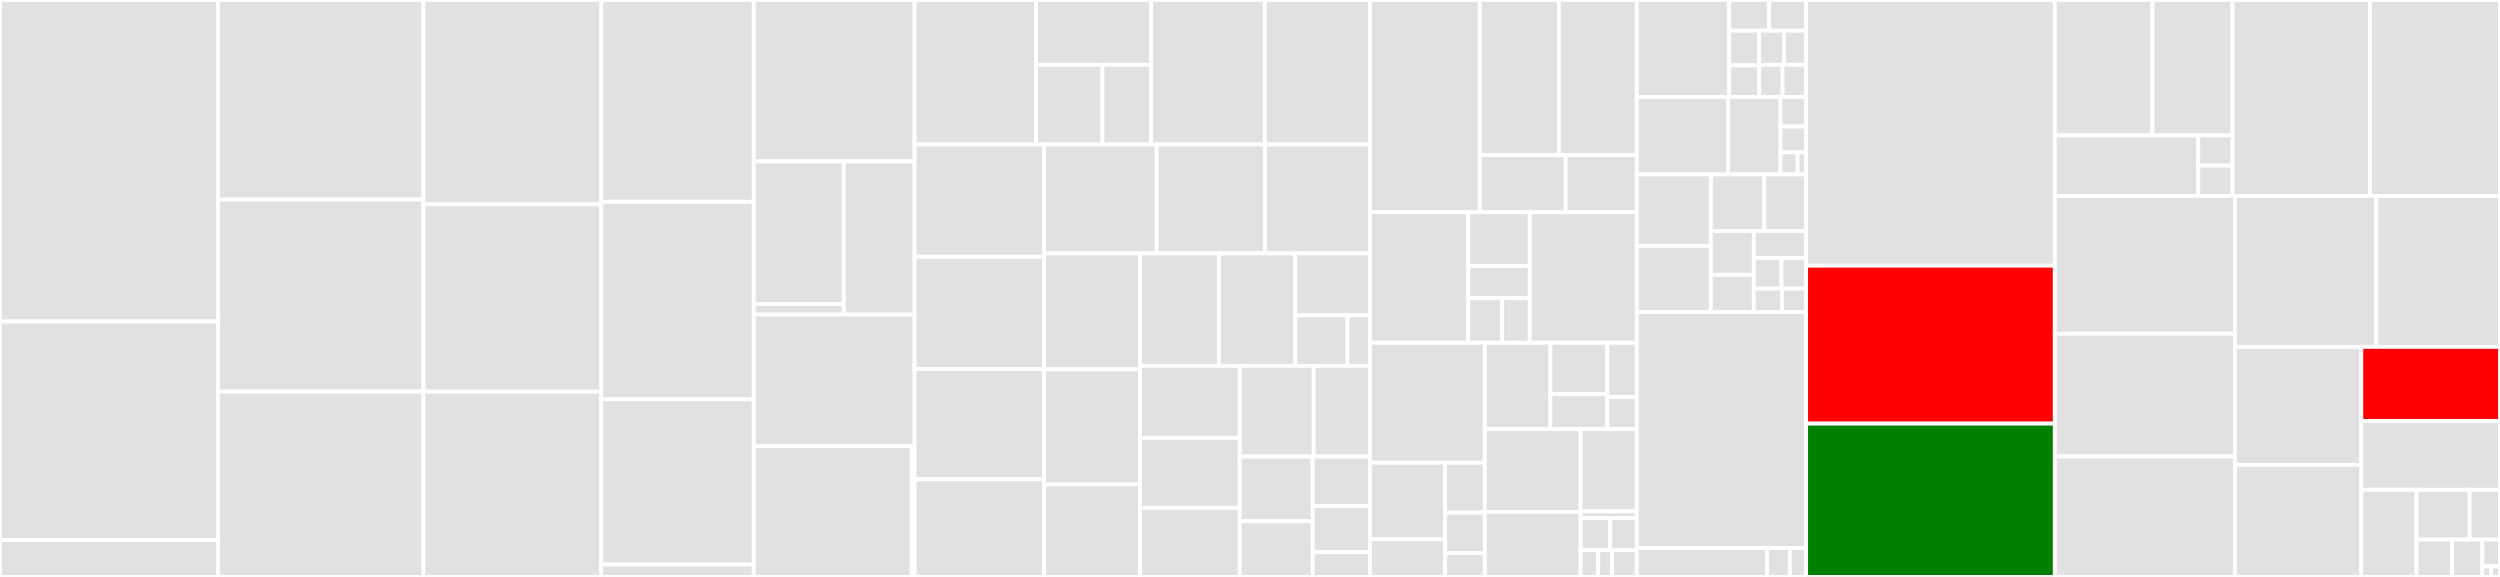 <svg baseProfile="full" width="650" height="150" viewBox="0 0 650 150" version="1.1"
xmlns="http://www.w3.org/2000/svg" xmlns:ev="http://www.w3.org/2001/xml-events"
xmlns:xlink="http://www.w3.org/1999/xlink">

<rect x="0" y="0" width="650" height="150" fill="#333333" stroke="none"/>

<style>rect.s{mask:url(#mask);}</style>
<defs>
  <pattern id="white" width="4" height="4" patternUnits="userSpaceOnUse" patternTransform="rotate(45)">
    <rect width="2" height="2" transform="translate(0,0)" fill="white"></rect>
  </pattern>
  <mask id="mask">
    <rect x="0" y="0" width="100%" height="100%" fill="url(#white)"></rect>
  </mask>
</defs>

<rect x="0" y="0" width="56.705" height="83.608" fill="#e1e1e1" stroke="white" stroke-width="1" class=" tooltipped" data-content="src/DDTrace/Integrations/OpenAI/OpenAIIntegration.php"><title>src/DDTrace/Integrations/OpenAI/OpenAIIntegration.php</title></rect>
<rect x="0" y="83.608" width="56.705" height="56.827" fill="#e1e1e1" stroke="white" stroke-width="1" class=" tooltipped" data-content="src/DDTrace/Integrations/WordPress/WordPressIntegrationLoader.php"><title>src/DDTrace/Integrations/WordPress/WordPressIntegrationLoader.php</title></rect>
<rect x="0" y="140.435" width="56.705" height="9.565" fill="#e1e1e1" stroke="white" stroke-width="1" class=" tooltipped" data-content="src/DDTrace/Integrations/WordPress/WordPressIntegration.php"><title>src/DDTrace/Integrations/WordPress/WordPressIntegration.php</title></rect>
<rect x="56.705" y="0" width="53.387" height="51.873" fill="#e1e1e1" stroke="white" stroke-width="1" class=" tooltipped" data-content="src/DDTrace/Integrations/MongoDB/MongoDBIntegration.php"><title>src/DDTrace/Integrations/MongoDB/MongoDBIntegration.php</title></rect>
<rect x="56.705" y="51.873" width="53.387" height="49.96" fill="#e1e1e1" stroke="white" stroke-width="1" class=" tooltipped" data-content="src/DDTrace/Integrations/Laminas/LaminasIntegration.php"><title>src/DDTrace/Integrations/Laminas/LaminasIntegration.php</title></rect>
<rect x="56.705" y="101.833" width="53.387" height="48.167" fill="#e1e1e1" stroke="white" stroke-width="1" class=" tooltipped" data-content="src/DDTrace/Integrations/Magento/MagentoIntegration.php"><title>src/DDTrace/Integrations/Magento/MagentoIntegration.php</title></rect>
<rect x="110.092" y="0" width="46.24" height="53.128" fill="#e1e1e1" stroke="white" stroke-width="1" class=" tooltipped" data-content="src/DDTrace/Integrations/AMQP/AMQPIntegration.php"><title>src/DDTrace/Integrations/AMQP/AMQPIntegration.php</title></rect>
<rect x="110.092" y="53.128" width="46.24" height="48.712" fill="#e1e1e1" stroke="white" stroke-width="1" class=" tooltipped" data-content="src/DDTrace/Integrations/Symfony/SymfonyIntegration.php"><title>src/DDTrace/Integrations/Symfony/SymfonyIntegration.php</title></rect>
<rect x="110.092" y="101.84" width="46.24" height="48.16" fill="#e1e1e1" stroke="white" stroke-width="1" class=" tooltipped" data-content="src/DDTrace/Integrations/Laravel/LaravelIntegration.php"><title>src/DDTrace/Integrations/Laravel/LaravelIntegration.php</title></rect>
<rect x="156.332" y="0" width="39.647" height="52.468" fill="#e1e1e1" stroke="white" stroke-width="1" class=" tooltipped" data-content="src/DDTrace/Integrations/PHPRedis/PHPRedisIntegration.php"><title>src/DDTrace/Integrations/PHPRedis/PHPRedisIntegration.php</title></rect>
<rect x="156.332" y="52.468" width="39.647" height="51.341" fill="#e1e1e1" stroke="white" stroke-width="1" class=" tooltipped" data-content="src/DDTrace/Integrations/Exec/ExecIntegration.php"><title>src/DDTrace/Integrations/Exec/ExecIntegration.php</title></rect>
<rect x="156.332" y="103.809" width="39.647" height="42.972" fill="#e1e1e1" stroke="white" stroke-width="1" class=" tooltipped" data-content="src/DDTrace/Integrations/Mysqli/MysqliIntegration.php"><title>src/DDTrace/Integrations/Mysqli/MysqliIntegration.php</title></rect>
<rect x="156.332" y="146.781" width="39.647" height="3.219" fill="#e1e1e1" stroke="white" stroke-width="1" class=" tooltipped" data-content="src/DDTrace/Integrations/Mysqli/MysqliCommon.php"><title>src/DDTrace/Integrations/Mysqli/MysqliCommon.php</title></rect>
<rect x="195.978" y="0" width="41.816" height="41.963" fill="#e1e1e1" stroke="white" stroke-width="1" class=" tooltipped" data-content="src/DDTrace/Integrations/LaravelQueue/LaravelQueueIntegration.php"><title>src/DDTrace/Integrations/LaravelQueue/LaravelQueueIntegration.php</title></rect>
<rect x="195.978" y="41.963" width="23.391" height="37.099" fill="#e1e1e1" stroke="white" stroke-width="1" class=" tooltipped" data-content="src/DDTrace/Integrations/ElasticSearch/V1/ElasticSearchIntegration.php"><title>src/DDTrace/Integrations/ElasticSearch/V1/ElasticSearchIntegration.php</title></rect>
<rect x="195.978" y="79.063" width="23.391" height="2.728" fill="#e1e1e1" stroke="white" stroke-width="1" class=" tooltipped" data-content="src/DDTrace/Integrations/ElasticSearch/V1/ElasticSearchCommon.php"><title>src/DDTrace/Integrations/ElasticSearch/V1/ElasticSearchCommon.php</title></rect>
<rect x="219.37" y="41.963" width="18.425" height="39.827" fill="#e1e1e1" stroke="white" stroke-width="1" class=" tooltipped" data-content="src/DDTrace/Integrations/ElasticSearch/V8/ElasticSearchIntegration.php"><title>src/DDTrace/Integrations/ElasticSearch/V8/ElasticSearchIntegration.php</title></rect>
<rect x="195.978" y="81.79" width="41.816" height="34.181" fill="#e1e1e1" stroke="white" stroke-width="1" class=" tooltipped" data-content="src/DDTrace/Integrations/Drupal/DrupalIntegration.php"><title>src/DDTrace/Integrations/Drupal/DrupalIntegration.php</title></rect>
<rect x="195.978" y="115.972" width="41.066" height="34.028" fill="#e1e1e1" stroke="white" stroke-width="1" class=" tooltipped" data-content="src/DDTrace/Integrations/SymfonyMessenger/SymfonyMessengerIntegration.php"><title>src/DDTrace/Integrations/SymfonyMessenger/SymfonyMessengerIntegration.php</title></rect>
<rect x="237.044" y="115.972" width="0.75" height="34.028" fill="#e1e1e1" stroke="white" stroke-width="1" class=" tooltipped" data-content="src/DDTrace/Integrations/SymfonyMessenger/DDTraceStamp.php"><title>src/DDTrace/Integrations/SymfonyMessenger/DDTraceStamp.php</title></rect>
<rect x="237.795" y="0" width="31.592" height="37.567" fill="#e1e1e1" stroke="white" stroke-width="1" class=" tooltipped" data-content="src/DDTrace/Integrations/Mongo/MongoIntegration.php"><title>src/DDTrace/Integrations/Mongo/MongoIntegration.php</title></rect>
<rect x="269.387" y="0" width="29.894" height="16.863" fill="#e1e1e1" stroke="white" stroke-width="1" class=" tooltipped" data-content="src/DDTrace/Integrations/CakePHP/V3/CakePHPIntegrationLoader.php"><title>src/DDTrace/Integrations/CakePHP/V3/CakePHPIntegrationLoader.php</title></rect>
<rect x="269.387" y="16.863" width="17.258" height="20.705" fill="#e1e1e1" stroke="white" stroke-width="1" class=" tooltipped" data-content="src/DDTrace/Integrations/CakePHP/V2/CakePHPIntegrationLoader.php"><title>src/DDTrace/Integrations/CakePHP/V2/CakePHPIntegrationLoader.php</title></rect>
<rect x="286.645" y="16.863" width="12.636" height="20.705" fill="#e1e1e1" stroke="white" stroke-width="1" class=" tooltipped" data-content="src/DDTrace/Integrations/CakePHP/CakePHPIntegration.php"><title>src/DDTrace/Integrations/CakePHP/CakePHPIntegration.php</title></rect>
<rect x="299.281" y="0" width="29.554" height="37.567" fill="#e1e1e1" stroke="white" stroke-width="1" class=" tooltipped" data-content="src/DDTrace/Integrations/Curl/CurlIntegration.php"><title>src/DDTrace/Integrations/Curl/CurlIntegration.php</title></rect>
<rect x="328.835" y="0" width="27.346" height="37.567" fill="#e1e1e1" stroke="white" stroke-width="1" class=" tooltipped" data-content="src/DDTrace/Integrations/Roadrunner/RoadrunnerIntegration.php"><title>src/DDTrace/Integrations/Roadrunner/RoadrunnerIntegration.php</title></rect>
<rect x="237.795" y="37.567" width="33.655" height="29.198" fill="#e1e1e1" stroke="white" stroke-width="1" class=" tooltipped" data-content="src/DDTrace/Integrations/CodeIgniter/V2/CodeIgniterIntegration.php"><title>src/DDTrace/Integrations/CodeIgniter/V2/CodeIgniterIntegration.php</title></rect>
<rect x="237.795" y="66.766" width="33.655" height="29.198" fill="#e1e1e1" stroke="white" stroke-width="1" class=" tooltipped" data-content="src/DDTrace/Integrations/Memcached/MemcachedIntegration.php"><title>src/DDTrace/Integrations/Memcached/MemcachedIntegration.php</title></rect>
<rect x="237.795" y="95.964" width="33.655" height="28.63" fill="#e1e1e1" stroke="white" stroke-width="1" class=" tooltipped" data-content="src/DDTrace/Integrations/PDO/PDOIntegration.php"><title>src/DDTrace/Integrations/PDO/PDOIntegration.php</title></rect>
<rect x="237.795" y="124.594" width="33.655" height="25.406" fill="#e1e1e1" stroke="white" stroke-width="1" class=" tooltipped" data-content="src/DDTrace/Integrations/Logs/LogsIntegration.php"><title>src/DDTrace/Integrations/Logs/LogsIntegration.php</title></rect>
<rect x="271.449" y="37.567" width="29.296" height="28.315" fill="#e1e1e1" stroke="white" stroke-width="1" class=" tooltipped" data-content="src/DDTrace/Integrations/Swoole/SwooleIntegration.php"><title>src/DDTrace/Integrations/Swoole/SwooleIntegration.php</title></rect>
<rect x="300.745" y="37.567" width="28.169" height="28.315" fill="#e1e1e1" stroke="white" stroke-width="1" class=" tooltipped" data-content="src/DDTrace/Integrations/SQLSRV/SQLSRVIntegration.php"><title>src/DDTrace/Integrations/SQLSRV/SQLSRVIntegration.php</title></rect>
<rect x="328.914" y="37.567" width="27.268" height="28.315" fill="#e1e1e1" stroke="white" stroke-width="1" class=" tooltipped" data-content="src/DDTrace/Integrations/Yii/YiiIntegration.php"><title>src/DDTrace/Integrations/Yii/YiiIntegration.php</title></rect>
<rect x="271.449" y="65.883" width="24.957" height="30.17" fill="#e1e1e1" stroke="white" stroke-width="1" class=" tooltipped" data-content="src/DDTrace/Integrations/Predis/PredisIntegration.php"><title>src/DDTrace/Integrations/Predis/PredisIntegration.php</title></rect>
<rect x="271.449" y="96.052" width="24.957" height="29.914" fill="#e1e1e1" stroke="white" stroke-width="1" class=" tooltipped" data-content="src/DDTrace/Integrations/Kafka/KafkaIntegration.php"><title>src/DDTrace/Integrations/Kafka/KafkaIntegration.php</title></rect>
<rect x="271.449" y="125.966" width="24.957" height="24.034" fill="#e1e1e1" stroke="white" stroke-width="1" class=" tooltipped" data-content="src/DDTrace/Integrations/Nette/NetteIntegration.php"><title>src/DDTrace/Integrations/Nette/NetteIntegration.php</title></rect>
<rect x="296.406" y="65.883" width="20.507" height="29.249" fill="#e1e1e1" stroke="white" stroke-width="1" class=" tooltipped" data-content="src/DDTrace/Integrations/Slim/SlimIntegration.php"><title>src/DDTrace/Integrations/Slim/SlimIntegration.php</title></rect>
<rect x="316.913" y="65.883" width="19.852" height="29.249" fill="#e1e1e1" stroke="white" stroke-width="1" class=" tooltipped" data-content="src/DDTrace/Integrations/Memcache/MemcacheIntegration.php"><title>src/DDTrace/Integrations/Memcache/MemcacheIntegration.php</title></rect>
<rect x="336.765" y="65.883" width="19.416" height="16.103" fill="#e1e1e1" stroke="white" stroke-width="1" class=" tooltipped" data-content="src/DDTrace/Integrations/ZendFramework/ZendFrameworkIntegration.php"><title>src/DDTrace/Integrations/ZendFramework/ZendFrameworkIntegration.php</title></rect>
<rect x="336.765" y="81.986" width="13.591" height="13.146" fill="#e1e1e1" stroke="white" stroke-width="1" class=" tooltipped" data-content="src/DDTrace/Integrations/ZendFramework/V1/TraceRequest.php"><title>src/DDTrace/Integrations/ZendFramework/V1/TraceRequest.php</title></rect>
<rect x="350.356" y="81.986" width="5.825" height="13.146" fill="#e1e1e1" stroke="white" stroke-width="1" class=" tooltipped" data-content="src/DDTrace/Integrations/ZendFramework/V1/Ddtrace.php"><title>src/DDTrace/Integrations/ZendFramework/V1/Ddtrace.php</title></rect>
<rect x="296.406" y="95.132" width="25.934" height="18.7" fill="#e1e1e1" stroke="white" stroke-width="1" class=" tooltipped" data-content="src/DDTrace/Integrations/DatabaseIntegrationHelper.php"><title>src/DDTrace/Integrations/DatabaseIntegrationHelper.php</title></rect>
<rect x="296.406" y="113.831" width="25.934" height="18.207" fill="#e1e1e1" stroke="white" stroke-width="1" class=" tooltipped" data-content="src/DDTrace/Integrations/Lumen/LumenIntegration.php"><title>src/DDTrace/Integrations/Lumen/LumenIntegration.php</title></rect>
<rect x="296.406" y="132.039" width="25.934" height="17.961" fill="#e1e1e1" stroke="white" stroke-width="1" class=" tooltipped" data-content="src/DDTrace/Integrations/Eloquent/EloquentIntegration.php"><title>src/DDTrace/Integrations/Eloquent/EloquentIntegration.php</title></rect>
<rect x="322.34" y="95.132" width="19.222" height="23.569" fill="#e1e1e1" stroke="white" stroke-width="1" class=" tooltipped" data-content="src/DDTrace/Integrations/Guzzle/GuzzleIntegration.php"><title>src/DDTrace/Integrations/Guzzle/GuzzleIntegration.php</title></rect>
<rect x="341.562" y="95.132" width="14.62" height="23.569" fill="#e1e1e1" stroke="white" stroke-width="1" class=" tooltipped" data-content="src/DDTrace/Integrations/Integration.php"><title>src/DDTrace/Integrations/Integration.php</title></rect>
<rect x="322.34" y="118.7" width="18.959" height="16.828" fill="#e1e1e1" stroke="white" stroke-width="1" class=" tooltipped" data-content="src/DDTrace/Integrations/GoogleSpanner/GoogleSpannerIntegration.php"><title>src/DDTrace/Integrations/GoogleSpanner/GoogleSpannerIntegration.php</title></rect>
<rect x="322.34" y="135.528" width="18.959" height="14.472" fill="#e1e1e1" stroke="white" stroke-width="1" class=" tooltipped" data-content="src/DDTrace/Integrations/Filesystem/FilesystemIntegration.php"><title>src/DDTrace/Integrations/Filesystem/FilesystemIntegration.php</title></rect>
<rect x="341.299" y="118.7" width="14.882" height="12.863" fill="#e1e1e1" stroke="white" stroke-width="1" class=" tooltipped" data-content="src/DDTrace/Integrations/Frankenphp/FrankenphpIntegration.php"><title>src/DDTrace/Integrations/Frankenphp/FrankenphpIntegration.php</title></rect>
<rect x="341.299" y="131.563" width="14.882" height="12.005" fill="#e1e1e1" stroke="white" stroke-width="1" class=" tooltipped" data-content="src/DDTrace/Integrations/Psr18/Psr18Integration.php"><title>src/DDTrace/Integrations/Psr18/Psr18Integration.php</title></rect>
<rect x="341.299" y="143.569" width="14.882" height="6.431" fill="#e1e1e1" stroke="white" stroke-width="1" class=" tooltipped" data-content="src/DDTrace/Integrations/Pcntl/PcntlIntegration.php"><title>src/DDTrace/Integrations/Pcntl/PcntlIntegration.php</title></rect>
<rect x="356.181" y="0" width="28.562" height="55.181" fill="#e1e1e1" stroke="white" stroke-width="1" class=" tooltipped" data-content="src/DDTrace/OpenTelemetry/Span.php"><title>src/DDTrace/OpenTelemetry/Span.php</title></rect>
<rect x="384.743" y="0" width="20.568" height="40.33" fill="#e1e1e1" stroke="white" stroke-width="1" class=" tooltipped" data-content="src/DDTrace/OpenTelemetry/SpanBuilder.php"><title>src/DDTrace/OpenTelemetry/SpanBuilder.php</title></rect>
<rect x="405.311" y="0" width="20.252" height="40.33" fill="#e1e1e1" stroke="white" stroke-width="1" class=" tooltipped" data-content="src/DDTrace/OpenTelemetry/Context.php"><title>src/DDTrace/OpenTelemetry/Context.php</title></rect>
<rect x="384.743" y="40.33" width="22.343" height="14.85" fill="#e1e1e1" stroke="white" stroke-width="1" class=" tooltipped" data-content="src/DDTrace/OpenTelemetry/SpanContext.php"><title>src/DDTrace/OpenTelemetry/SpanContext.php</title></rect>
<rect x="407.087" y="40.33" width="18.476" height="14.85" fill="#e1e1e1" stroke="white" stroke-width="1" class=" tooltipped" data-content="src/DDTrace/OpenTelemetry/Convention.php"><title>src/DDTrace/OpenTelemetry/Convention.php</title></rect>
<rect x="356.181" y="55.181" width="25.572" height="33.936" fill="#e1e1e1" stroke="white" stroke-width="1" class=" tooltipped" data-content="src/DDTrace/Util/Normalizer.php"><title>src/DDTrace/Util/Normalizer.php</title></rect>
<rect x="381.753" y="55.181" width="15.982" height="13.974" fill="#e1e1e1" stroke="white" stroke-width="1" class=" tooltipped" data-content="src/DDTrace/Util/ObjectKVStore.php"><title>src/DDTrace/Util/ObjectKVStore.php</title></rect>
<rect x="381.753" y="69.155" width="15.982" height="8.384" fill="#e1e1e1" stroke="white" stroke-width="1" class=" tooltipped" data-content="src/DDTrace/Util/Versions.php"><title>src/DDTrace/Util/Versions.php</title></rect>
<rect x="381.753" y="77.539" width="8.818" height="11.578" fill="#e1e1e1" stroke="white" stroke-width="1" class=" tooltipped" data-content="src/DDTrace/Util/Runtime.php"><title>src/DDTrace/Util/Runtime.php</title></rect>
<rect x="390.571" y="77.539" width="7.164" height="11.578" fill="#e1e1e1" stroke="white" stroke-width="1" class=" tooltipped" data-content="src/DDTrace/Util/Obfuscation.php"><title>src/DDTrace/Util/Obfuscation.php</title></rect>
<rect x="397.735" y="55.181" width="27.828" height="33.936" fill="#e1e1e1" stroke="white" stroke-width="1" class=" tooltipped" data-content="src/DDTrace/Tracer.php"><title>src/DDTrace/Tracer.php</title></rect>
<rect x="356.181" y="89.117" width="29.87" height="31.189" fill="#e1e1e1" stroke="white" stroke-width="1" class=" tooltipped" data-content="src/DDTrace/Span.php"><title>src/DDTrace/Span.php</title></rect>
<rect x="356.181" y="120.306" width="19.555" height="19.905" fill="#e1e1e1" stroke="white" stroke-width="1" class=" tooltipped" data-content="src/DDTrace/OpenTracer/Tracer.php"><title>src/DDTrace/OpenTracer/Tracer.php</title></rect>
<rect x="356.181" y="140.211" width="19.555" height="9.789" fill="#e1e1e1" stroke="white" stroke-width="1" class=" tooltipped" data-content="src/DDTrace/OpenTracer/Span.php"><title>src/DDTrace/OpenTracer/Span.php</title></rect>
<rect x="375.736" y="120.306" width="10.315" height="12.991" fill="#e1e1e1" stroke="white" stroke-width="1" class=" tooltipped" data-content="src/DDTrace/OpenTracer/SpanContext.php"><title>src/DDTrace/OpenTracer/SpanContext.php</title></rect>
<rect x="375.736" y="133.297" width="10.315" height="10.517" fill="#e1e1e1" stroke="white" stroke-width="1" class=" tooltipped" data-content="src/DDTrace/OpenTracer/ScopeManager.php"><title>src/DDTrace/OpenTracer/ScopeManager.php</title></rect>
<rect x="375.736" y="143.814" width="10.315" height="6.186" fill="#e1e1e1" stroke="white" stroke-width="1" class=" tooltipped" data-content="src/DDTrace/OpenTracer/Scope.php"><title>src/DDTrace/OpenTracer/Scope.php</title></rect>
<rect x="386.051" y="89.117" width="17.055" height="22.448" fill="#e1e1e1" stroke="white" stroke-width="1" class=" tooltipped" data-content="src/DDTrace/OpenTracer1/Tracer.php"><title>src/DDTrace/OpenTracer1/Tracer.php</title></rect>
<rect x="403.106" y="89.117" width="14.781" height="13.382" fill="#e1e1e1" stroke="white" stroke-width="1" class=" tooltipped" data-content="src/DDTrace/OpenTracer1/Span.php"><title>src/DDTrace/OpenTracer1/Span.php</title></rect>
<rect x="403.106" y="102.499" width="14.781" height="9.065" fill="#e1e1e1" stroke="white" stroke-width="1" class=" tooltipped" data-content="src/DDTrace/OpenTracer1/SpanContext.php"><title>src/DDTrace/OpenTracer1/SpanContext.php</title></rect>
<rect x="417.888" y="89.117" width="7.675" height="14.134" fill="#e1e1e1" stroke="white" stroke-width="1" class=" tooltipped" data-content="src/DDTrace/OpenTracer1/ScopeManager.php"><title>src/DDTrace/OpenTracer1/ScopeManager.php</title></rect>
<rect x="417.888" y="103.251" width="7.675" height="8.314" fill="#e1e1e1" stroke="white" stroke-width="1" class=" tooltipped" data-content="src/DDTrace/OpenTracer1/Scope.php"><title>src/DDTrace/OpenTracer1/Scope.php</title></rect>
<rect x="386.051" y="111.565" width="24.902" height="21.524" fill="#e1e1e1" stroke="white" stroke-width="1" class=" tooltipped" data-content="src/DDTrace/SpanContext.php"><title>src/DDTrace/SpanContext.php</title></rect>
<rect x="386.051" y="133.088" width="24.902" height="16.912" fill="#e1e1e1" stroke="white" stroke-width="1" class=" tooltipped" data-content="src/DDTrace/ScopeManager.php"><title>src/DDTrace/ScopeManager.php</title></rect>
<rect x="410.953" y="111.565" width="14.609" height="21.402" fill="#e1e1e1" stroke="white" stroke-width="1" class=" tooltipped" data-content="src/DDTrace/Propagators/TextMap.php"><title>src/DDTrace/Propagators/TextMap.php</title></rect>
<rect x="410.953" y="132.966" width="14.609" height="1.747" fill="#e1e1e1" stroke="white" stroke-width="1" class=" tooltipped" data-content="src/DDTrace/Propagators/Noop.php"><title>src/DDTrace/Propagators/Noop.php</title></rect>
<rect x="410.953" y="134.713" width="7.689" height="8.299" fill="#e1e1e1" stroke="white" stroke-width="1" class=" tooltipped" data-content="src/DDTrace/Scope.php"><title>src/DDTrace/Scope.php</title></rect>
<rect x="418.643" y="134.713" width="6.92" height="8.299" fill="#e1e1e1" stroke="white" stroke-width="1" class=" tooltipped" data-content="src/DDTrace/Time.php"><title>src/DDTrace/Time.php</title></rect>
<rect x="410.953" y="143.012" width="4.565" height="6.988" fill="#e1e1e1" stroke="white" stroke-width="1" class=" tooltipped" data-content="src/DDTrace/Transport/Internal.php"><title>src/DDTrace/Transport/Internal.php</title></rect>
<rect x="415.519" y="143.012" width="3.652" height="6.988" fill="#e1e1e1" stroke="white" stroke-width="1" class=" tooltipped" data-content="src/DDTrace/Transport/Noop.php"><title>src/DDTrace/Transport/Noop.php</title></rect>
<rect x="419.171" y="143.012" width="6.392" height="6.988" fill="#e1e1e1" stroke="white" stroke-width="1" class=" tooltipped" data-content="src/DDTrace/Processing/TraceAnalyticsProcessor.php"><title>src/DDTrace/Processing/TraceAnalyticsProcessor.php</title></rect>
<rect x="425.563" y="0" width="24.038" height="25.217" fill="#e1e1e1" stroke="white" stroke-width="1" class=" tooltipped" data-content="src/api/Log/DatadogLogger.php"><title>src/api/Log/DatadogLogger.php</title></rect>
<rect x="449.601" y="0" width="10.395" height="7.98" fill="#e1e1e1" stroke="white" stroke-width="1" class=" tooltipped" data-content="src/api/Log/PsrLogger.php"><title>src/api/Log/PsrLogger.php</title></rect>
<rect x="459.996" y="0" width="9.595" height="7.98" fill="#e1e1e1" stroke="white" stroke-width="1" class=" tooltipped" data-content="src/api/Log/ErrorLogLogger.php"><title>src/api/Log/ErrorLogLogger.php</title></rect>
<rect x="449.601" y="7.98" width="7.774" height="9.029" fill="#e1e1e1" stroke="white" stroke-width="1" class=" tooltipped" data-content="src/api/Log/LogLevel.php"><title>src/api/Log/LogLevel.php</title></rect>
<rect x="449.601" y="17.009" width="7.774" height="8.208" fill="#e1e1e1" stroke="white" stroke-width="1" class=" tooltipped" data-content="src/api/Log/Logger.php"><title>src/api/Log/Logger.php</title></rect>
<rect x="457.375" y="7.98" width="6.467" height="8.88" fill="#e1e1e1" stroke="white" stroke-width="1" class=" tooltipped" data-content="src/api/Log/InterpolateTrait.php"><title>src/api/Log/InterpolateTrait.php</title></rect>
<rect x="463.842" y="7.98" width="5.749" height="8.88" fill="#e1e1e1" stroke="white" stroke-width="1" class=" tooltipped" data-content="src/api/Log/AbstractLogger.php"><title>src/api/Log/AbstractLogger.php</title></rect>
<rect x="457.375" y="16.86" width="6.108" height="8.357" fill="#e1e1e1" stroke="white" stroke-width="1" class=" tooltipped" data-content="src/api/Log/LoggingTrait.php"><title>src/api/Log/LoggingTrait.php</title></rect>
<rect x="463.483" y="16.86" width="6.108" height="8.357" fill="#e1e1e1" stroke="white" stroke-width="1" class=" tooltipped" data-content="src/api/Log/NullLogger.php"><title>src/api/Log/NullLogger.php</title></rect>
<rect x="425.563" y="25.217" width="23.756" height="20.145" fill="#e1e1e1" stroke="white" stroke-width="1" class=" tooltipped" data-content="src/api/StartSpanOptions.php"><title>src/api/StartSpanOptions.php</title></rect>
<rect x="449.319" y="25.217" width="13.62" height="20.145" fill="#e1e1e1" stroke="white" stroke-width="1" class=" tooltipped" data-content="src/api/Exceptions/InvalidSpanOption.php"><title>src/api/Exceptions/InvalidSpanOption.php</title></rect>
<rect x="462.939" y="25.217" width="6.652" height="7.674" fill="#e1e1e1" stroke="white" stroke-width="1" class=" tooltipped" data-content="src/api/Exceptions/InvalidSpanArgument.php"><title>src/api/Exceptions/InvalidSpanArgument.php</title></rect>
<rect x="462.939" y="32.892" width="6.652" height="6.715" fill="#e1e1e1" stroke="white" stroke-width="1" class=" tooltipped" data-content="src/api/Exceptions/InvalidReferenceArgument.php"><title>src/api/Exceptions/InvalidReferenceArgument.php</title></rect>
<rect x="462.939" y="39.607" width="4.434" height="5.756" fill="#e1e1e1" stroke="white" stroke-width="1" class=" tooltipped" data-content="src/api/Exceptions/InvalidReferencesSet.php"><title>src/api/Exceptions/InvalidReferencesSet.php</title></rect>
<rect x="467.374" y="39.607" width="2.217" height="5.756" fill="#e1e1e1" stroke="white" stroke-width="1" class=" tooltipped" data-content="src/api/Exceptions/UnsupportedFormat.php"><title>src/api/Exceptions/UnsupportedFormat.php</title></rect>
<rect x="425.563" y="45.362" width="19.251" height="18.561" fill="#e1e1e1" stroke="white" stroke-width="1" class=" tooltipped" data-content="src/api/NoopSpan.php"><title>src/api/NoopSpan.php</title></rect>
<rect x="425.563" y="63.924" width="19.251" height="17.236" fill="#e1e1e1" stroke="white" stroke-width="1" class=" tooltipped" data-content="src/api/Http/Urls.php"><title>src/api/Http/Urls.php</title></rect>
<rect x="444.814" y="45.362" width="13.91" height="14.679" fill="#e1e1e1" stroke="white" stroke-width="1" class=" tooltipped" data-content="src/api/NoopTracer.php"><title>src/api/NoopTracer.php</title></rect>
<rect x="458.724" y="45.362" width="10.867" height="14.679" fill="#e1e1e1" stroke="white" stroke-width="1" class=" tooltipped" data-content="src/api/NoopSpanContext.php"><title>src/api/NoopSpanContext.php</title></rect>
<rect x="444.814" y="60.042" width="11.18" height="11.415" fill="#e1e1e1" stroke="white" stroke-width="1" class=" tooltipped" data-content="src/api/Data/Span.php"><title>src/api/Data/Span.php</title></rect>
<rect x="444.814" y="71.457" width="11.18" height="9.703" fill="#e1e1e1" stroke="white" stroke-width="1" class=" tooltipped" data-content="src/api/Reference.php"><title>src/api/Reference.php</title></rect>
<rect x="455.994" y="60.042" width="13.597" height="7.039" fill="#e1e1e1" stroke="white" stroke-width="1" class=" tooltipped" data-content="src/api/Obfuscation/WildcardToRegex.php"><title>src/api/Obfuscation/WildcardToRegex.php</title></rect>
<rect x="455.994" y="67.081" width="7.198" height="7.978" fill="#e1e1e1" stroke="white" stroke-width="1" class=" tooltipped" data-content="src/api/NoopScopeManager.php"><title>src/api/NoopScopeManager.php</title></rect>
<rect x="463.192" y="67.081" width="6.399" height="7.978" fill="#e1e1e1" stroke="white" stroke-width="1" class=" tooltipped" data-content="src/api/GlobalTracer.php"><title>src/api/GlobalTracer.php</title></rect>
<rect x="455.994" y="75.059" width="7.322" height="6.101" fill="#e1e1e1" stroke="white" stroke-width="1" class=" tooltipped" data-content="src/api/Sampling/PrioritySampling.php"><title>src/api/Sampling/PrioritySampling.php</title></rect>
<rect x="463.315" y="75.059" width="6.276" height="6.101" fill="#e1e1e1" stroke="white" stroke-width="1" class=" tooltipped" data-content="src/api/NoopScope.php"><title>src/api/NoopScope.php</title></rect>
<rect x="425.563" y="81.159" width="44.028" height="61.304" fill="#e1e1e1" stroke="white" stroke-width="1" class=" tooltipped" data-content="src/ddtrace_php_api.stubs.php"><title>src/ddtrace_php_api.stubs.php</title></rect>
<rect x="425.563" y="142.464" width="33.868" height="7.536" fill="#e1e1e1" stroke="white" stroke-width="1" class=" tooltipped" data-content="src/bridge/_files_tracer.php"><title>src/bridge/_files_tracer.php</title></rect>
<rect x="459.431" y="142.464" width="5.927" height="7.536" fill="#e1e1e1" stroke="white" stroke-width="1" class=" tooltipped" data-content="src/bridge/_files_opentelemetry.php"><title>src/bridge/_files_opentelemetry.php</title></rect>
<rect x="465.357" y="142.464" width="4.233" height="7.536" fill="#e1e1e1" stroke="white" stroke-width="1" class=" tooltipped" data-content="src/bridge/_files_api.php"><title>src/bridge/_files_api.php</title></rect>
<rect x="469.591" y="0" width="64.66" height="69.079" fill="#e1e1e1" stroke="white" stroke-width="1" class=" tooltipped" data-content="appsec/src/extension/tags.c"><title>appsec/src/extension/tags.c</title></rect>
<rect x="469.591" y="69.079" width="64.66" height="41.053" fill="red" stroke="white" stroke-width="1" class=" tooltipped" data-content="appsec/src/extension/request_lifecycle.c"><title>appsec/src/extension/request_lifecycle.c</title></rect>
<rect x="469.591" y="110.132" width="64.66" height="39.868" fill="green" stroke="white" stroke-width="1" class=" tooltipped" data-content="appsec/src/extension/commands_helpers.c"><title>appsec/src/extension/commands_helpers.c</title></rect>
<rect x="534.251" y="0" width="25.378" height="35.2" fill="#e1e1e1" stroke="white" stroke-width="1" class=" tooltipped" data-content="appsec/src/extension/commands/request_init.c"><title>appsec/src/extension/commands/request_init.c</title></rect>
<rect x="559.629" y="0" width="20.846" height="35.2" fill="#e1e1e1" stroke="white" stroke-width="1" class=" tooltipped" data-content="appsec/src/extension/commands/request_shutdown.c"><title>appsec/src/extension/commands/request_shutdown.c</title></rect>
<rect x="534.251" y="35.2" width="37.304" height="15.737" fill="#e1e1e1" stroke="white" stroke-width="1" class=" tooltipped" data-content="appsec/src/extension/commands/client_init.c"><title>appsec/src/extension/commands/client_init.c</title></rect>
<rect x="571.555" y="35.2" width="8.921" height="7.868" fill="#e1e1e1" stroke="white" stroke-width="1" class=" tooltipped" data-content="appsec/src/extension/commands/config_sync.c"><title>appsec/src/extension/commands/config_sync.c</title></rect>
<rect x="571.555" y="43.069" width="8.921" height="7.868" fill="#e1e1e1" stroke="white" stroke-width="1" class=" tooltipped" data-content="appsec/src/extension/commands/request_exec.c"><title>appsec/src/extension/commands/request_exec.c</title></rect>
<rect x="580.475" y="0" width="35.702" height="50.937" fill="#e1e1e1" stroke="white" stroke-width="1" class=" tooltipped" data-content="appsec/src/extension/request_abort.c"><title>appsec/src/extension/request_abort.c</title></rect>
<rect x="616.177" y="0" width="33.823" height="50.937" fill="#e1e1e1" stroke="white" stroke-width="1" class=" tooltipped" data-content="appsec/src/extension/logging.c"><title>appsec/src/extension/logging.c</title></rect>
<rect x="534.251" y="50.937" width="46.828" height="35.837" fill="#e1e1e1" stroke="white" stroke-width="1" class=" tooltipped" data-content="appsec/src/extension/ddtrace.c"><title>appsec/src/extension/ddtrace.c</title></rect>
<rect x="534.251" y="86.774" width="46.828" height="31.885" fill="#e1e1e1" stroke="white" stroke-width="1" class=" tooltipped" data-content="appsec/src/extension/ddappsec.c"><title>appsec/src/extension/ddappsec.c</title></rect>
<rect x="534.251" y="118.66" width="46.828" height="31.34" fill="#e1e1e1" stroke="white" stroke-width="1" class=" tooltipped" data-content="appsec/src/extension/entity_body.c"><title>appsec/src/extension/entity_body.c</title></rect>
<rect x="581.079" y="50.937" width="36.736" height="39.255" fill="#e1e1e1" stroke="white" stroke-width="1" class=" tooltipped" data-content="appsec/src/extension/network.c"><title>appsec/src/extension/network.c</title></rect>
<rect x="617.815" y="50.937" width="32.185" height="39.255" fill="#e1e1e1" stroke="white" stroke-width="1" class=" tooltipped" data-content="appsec/src/extension/msgpack_helpers.c"><title>appsec/src/extension/msgpack_helpers.c</title></rect>
<rect x="581.079" y="90.192" width="32.86" height="30.681" fill="#e1e1e1" stroke="white" stroke-width="1" class=" tooltipped" data-content="appsec/src/extension/backtrace.c"><title>appsec/src/extension/backtrace.c</title></rect>
<rect x="581.079" y="120.873" width="32.86" height="29.127" fill="#e1e1e1" stroke="white" stroke-width="1" class=" tooltipped" data-content="appsec/src/extension/helper_process.c"><title>appsec/src/extension/helper_process.c</title></rect>
<rect x="613.939" y="90.192" width="36.061" height="19.287" fill="red" stroke="white" stroke-width="1" class=" tooltipped" data-content="appsec/src/extension/user_tracking.c"><title>appsec/src/extension/user_tracking.c</title></rect>
<rect x="613.939" y="109.479" width="36.061" height="17.872" fill="#e1e1e1" stroke="white" stroke-width="1" class=" tooltipped" data-content="appsec/src/extension/configuration.c"><title>appsec/src/extension/configuration.c</title></rect>
<rect x="613.939" y="127.351" width="14.368" height="22.649" fill="#e1e1e1" stroke="white" stroke-width="1" class=" tooltipped" data-content="appsec/src/extension/php_helpers.c"><title>appsec/src/extension/php_helpers.c</title></rect>
<rect x="628.307" y="127.351" width="13.805" height="12.942" fill="#e1e1e1" stroke="white" stroke-width="1" class=" tooltipped" data-content="appsec/src/extension/string_helpers.c"><title>appsec/src/extension/string_helpers.c</title></rect>
<rect x="642.112" y="127.351" width="7.888" height="12.942" fill="#e1e1e1" stroke="white" stroke-width="1" class=" tooltipped" data-content="appsec/src/extension/dddefs.c"><title>appsec/src/extension/dddefs.c</title></rect>
<rect x="628.307" y="140.293" width="9.203" height="9.707" fill="#e1e1e1" stroke="white" stroke-width="1" class=" tooltipped" data-content="appsec/src/extension/php_objects.c"><title>appsec/src/extension/php_objects.c</title></rect>
<rect x="637.51" y="140.293" width="7.888" height="9.707" fill="#e1e1e1" stroke="white" stroke-width="1" class=" tooltipped" data-content="appsec/src/extension/ip_extraction.c"><title>appsec/src/extension/ip_extraction.c</title></rect>
<rect x="645.398" y="140.293" width="4.602" height="6.933" fill="#e1e1e1" stroke="white" stroke-width="1" class=" tooltipped" data-content="appsec/src/extension/logging.h"><title>appsec/src/extension/logging.h</title></rect>
<rect x="645.398" y="147.227" width="2.301" height="2.773" fill="#e1e1e1" stroke="white" stroke-width="1" class=" tooltipped" data-content="appsec/src/extension/configuration.h"><title>appsec/src/extension/configuration.h</title></rect>
<rect x="647.699" y="147.227" width="2.301" height="2.773" fill="#e1e1e1" stroke="white" stroke-width="1" class=" tooltipped" data-content="appsec/src/extension/network.h"><title>appsec/src/extension/network.h</title></rect>
</svg>